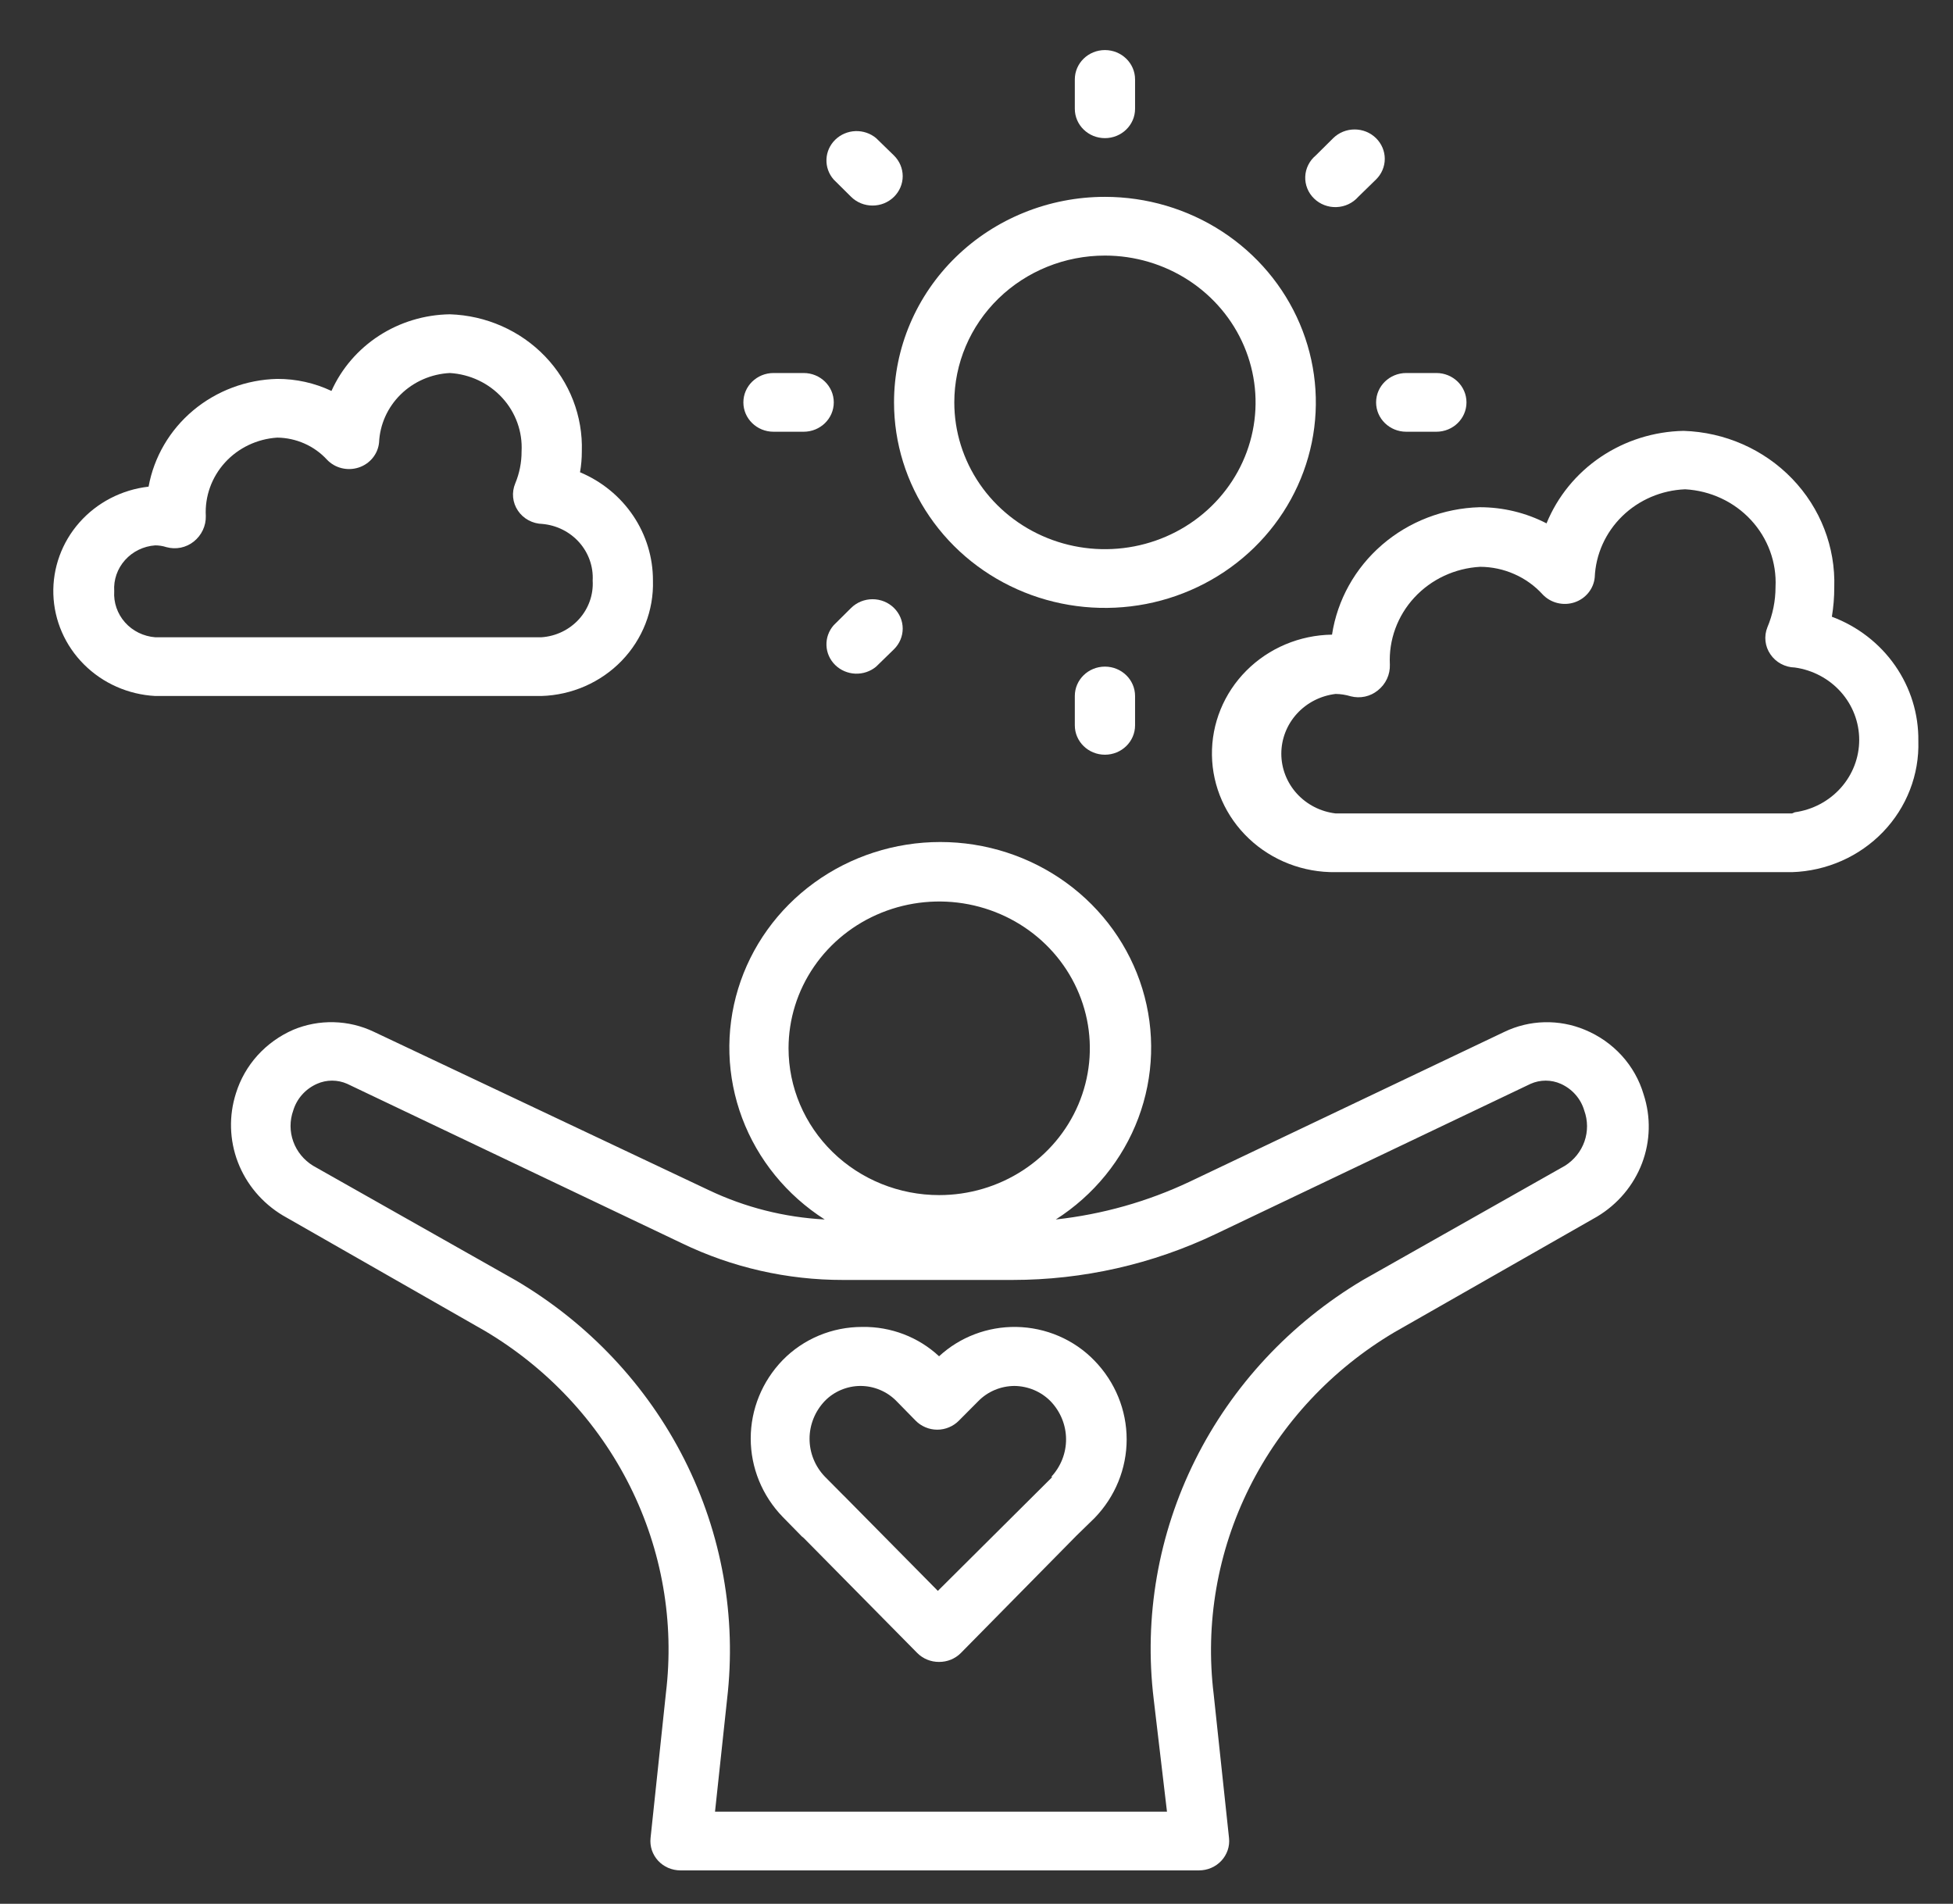 <svg width="79" height="77" viewBox="0 0 79 77" fill="none" xmlns="http://www.w3.org/2000/svg">
<rect x="0" y="0" width="79" height="77" fill="#333333" stroke="none"/>
<path d="M64.109 41.651C63.592 41.435 63.034 41.331 62.472 41.345C61.91 41.359 61.359 41.492 60.855 41.734L48.131 47.791C46.426 48.598 44.592 49.116 42.708 49.323C44.244 48.342 45.415 46.904 46.046 45.223C46.677 43.542 46.734 41.708 46.209 39.992C45.684 38.277 44.604 36.773 43.131 35.703C41.658 34.634 39.871 34.056 38.034 34.056C36.197 34.056 34.409 34.634 32.936 35.703C31.463 36.773 30.383 38.277 29.858 39.992C29.333 41.708 29.39 43.542 30.021 45.223C30.652 46.904 31.823 48.342 33.36 49.323C31.73 49.237 30.134 48.833 28.668 48.135L15.127 41.734C14.621 41.491 14.067 41.358 13.503 41.344C12.94 41.329 12.379 41.434 11.861 41.651C11.309 41.892 10.816 42.246 10.416 42.688C10.017 43.131 9.72 43.652 9.545 44.216C9.253 45.127 9.279 46.107 9.621 47.002C9.963 47.896 10.601 48.654 11.434 49.156L19.624 53.835C22.153 55.338 24.187 57.517 25.483 60.112C26.779 62.707 27.284 65.611 26.937 68.477L26.315 74.343C26.298 74.508 26.316 74.674 26.368 74.832C26.421 74.989 26.507 75.134 26.62 75.258C26.734 75.381 26.873 75.479 27.028 75.547C27.184 75.614 27.352 75.649 27.522 75.65H48.496C48.667 75.65 48.837 75.616 48.993 75.549C49.149 75.482 49.289 75.384 49.404 75.261C49.519 75.138 49.606 74.992 49.66 74.834C49.714 74.676 49.732 74.509 49.715 74.343L49.094 68.525C48.744 65.658 49.247 62.753 50.543 60.157C51.84 57.561 53.875 55.383 56.406 53.883L64.608 49.204C65.442 48.703 66.08 47.944 66.421 47.049C66.761 46.154 66.783 45.173 66.485 44.264C66.314 43.683 66.012 43.147 65.601 42.695C65.189 42.243 64.68 41.887 64.109 41.651ZM31.897 42.4C31.897 41.225 32.255 40.077 32.924 39.101C33.594 38.124 34.545 37.363 35.659 36.914C36.772 36.465 37.998 36.347 39.18 36.576C40.362 36.805 41.448 37.371 42.3 38.201C43.152 39.032 43.732 40.089 43.968 41.241C44.203 42.393 44.082 43.587 43.621 44.672C43.16 45.757 42.379 46.684 41.376 47.336C40.374 47.989 39.196 48.337 37.991 48.337C36.375 48.337 34.825 47.712 33.682 46.598C32.539 45.484 31.897 43.974 31.897 42.4ZM63.304 47.15L55.114 51.781C52.192 53.524 49.843 56.046 48.346 59.049C46.849 62.052 46.267 65.411 46.668 68.726L47.205 73.275H28.923L29.411 68.726C29.8 65.4 29.201 62.035 27.684 59.031C26.167 56.027 23.797 53.511 20.855 51.781L12.665 47.15C12.292 46.921 12.009 46.576 11.863 46.17C11.717 45.765 11.716 45.323 11.861 44.917C11.932 44.68 12.055 44.46 12.221 44.274C12.387 44.087 12.593 43.938 12.824 43.836C13.015 43.751 13.223 43.707 13.433 43.707C13.643 43.707 13.851 43.751 14.043 43.836L27.583 50.285C29.609 51.264 31.841 51.772 34.103 51.769H40.953C43.809 51.769 46.627 51.131 49.191 49.904L61.915 43.836C62.106 43.751 62.314 43.707 62.524 43.707C62.735 43.707 62.943 43.751 63.134 43.836C63.363 43.939 63.567 44.088 63.731 44.275C63.895 44.462 64.016 44.681 64.084 44.917C64.231 45.32 64.234 45.76 64.093 46.166C63.951 46.571 63.673 46.917 63.304 47.15Z" fill="white"/>
<path d="M41.106 53.669C39.946 53.652 38.826 54.079 37.986 54.856C37.151 54.077 36.034 53.65 34.878 53.669C34.276 53.668 33.68 53.786 33.127 54.017C32.574 54.248 32.075 54.586 31.66 55.011C30.83 55.868 30.367 57.003 30.367 58.181C30.367 59.361 30.83 60.495 31.66 61.352L32.44 62.148L32.513 62.207L37.108 66.862C37.222 66.976 37.359 67.066 37.51 67.127C37.66 67.188 37.822 67.219 37.986 67.218C38.149 67.219 38.311 67.188 38.462 67.127C38.612 67.066 38.749 66.976 38.863 66.862L43.543 62.112L44.274 61.4C45.109 60.54 45.574 59.401 45.574 58.217C45.574 57.033 45.109 55.895 44.274 55.035C43.867 54.612 43.376 54.273 42.832 54.039C42.288 53.804 41.701 53.679 41.106 53.669ZM42.568 59.737L37.937 64.345L34.159 60.521L34.086 60.45L33.367 59.725C32.968 59.31 32.747 58.762 32.747 58.193C32.747 57.625 32.968 57.077 33.367 56.661C33.552 56.471 33.775 56.32 34.022 56.216C34.269 56.112 34.535 56.057 34.805 56.056C35.079 56.056 35.35 56.111 35.601 56.218C35.853 56.324 36.079 56.479 36.267 56.673L37.035 57.457C37.148 57.573 37.284 57.665 37.435 57.728C37.586 57.792 37.748 57.825 37.913 57.825C38.077 57.825 38.239 57.792 38.39 57.728C38.541 57.665 38.677 57.573 38.79 57.457L39.57 56.673C39.759 56.48 39.985 56.325 40.237 56.219C40.488 56.113 40.759 56.058 41.032 56.056C41.306 56.059 41.576 56.115 41.828 56.221C42.079 56.327 42.306 56.481 42.495 56.673C42.894 57.087 43.118 57.633 43.123 58.201C43.127 58.769 42.912 59.317 42.519 59.737H42.568Z" fill="white"/>
<path d="M74.1 24.944C74.165 24.552 74.198 24.154 74.197 23.757C74.25 22.13 73.638 20.55 72.495 19.363C71.352 18.176 69.773 17.48 68.103 17.427C66.904 17.45 65.738 17.817 64.751 18.482C63.765 19.147 63.002 20.082 62.558 21.168C61.725 20.738 60.796 20.514 59.853 20.515C58.395 20.555 56.998 21.093 55.906 22.035C54.814 22.977 54.097 24.263 53.881 25.669C52.573 25.687 51.327 26.212 50.416 27.126C49.505 28.04 49.005 29.269 49.024 30.543C49.043 31.817 49.581 33.031 50.52 33.919C51.458 34.806 52.719 35.294 54.027 35.275H72.491C73.89 35.229 75.213 34.644 76.17 33.649C77.127 32.654 77.64 31.33 77.598 29.967C77.612 28.882 77.284 27.819 76.658 26.92C76.033 26.022 75.14 25.332 74.1 24.944ZM72.491 32.9H54.027C53.421 32.829 52.863 32.543 52.458 32.098C52.054 31.653 51.83 31.078 51.83 30.484C51.83 29.889 52.054 29.315 52.458 28.87C52.863 28.424 53.421 28.139 54.027 28.067C54.234 28.07 54.439 28.102 54.636 28.162C54.825 28.211 55.024 28.215 55.215 28.174C55.405 28.133 55.583 28.047 55.733 27.925C55.892 27.799 56.019 27.64 56.104 27.458C56.188 27.277 56.228 27.079 56.221 26.88C56.171 25.884 56.527 24.909 57.212 24.168C57.897 23.427 58.855 22.981 59.877 22.925C60.354 22.928 60.826 23.029 61.26 23.222C61.695 23.414 62.083 23.693 62.4 24.042C62.56 24.212 62.767 24.332 62.997 24.389C63.226 24.446 63.468 24.437 63.692 24.362C63.913 24.288 64.107 24.154 64.252 23.974C64.397 23.796 64.486 23.58 64.508 23.353C64.547 22.42 64.945 21.536 65.622 20.876C66.3 20.216 67.207 19.828 68.165 19.79C69.186 19.846 70.144 20.292 70.829 21.033C71.514 21.774 71.871 22.749 71.821 23.745C71.821 24.303 71.709 24.855 71.492 25.372C71.42 25.55 71.394 25.742 71.415 25.932C71.436 26.123 71.504 26.305 71.614 26.464C71.722 26.624 71.868 26.756 72.04 26.849C72.212 26.942 72.404 26.994 72.601 26.998C73.324 27.099 73.986 27.451 74.464 27.988C74.943 28.526 75.206 29.214 75.206 29.926C75.206 30.637 74.943 31.325 74.464 31.863C73.986 32.401 73.324 32.752 72.601 32.853L72.491 32.9Z" fill="white"/>
<path d="M36.164 16.275C36.164 17.919 36.664 19.526 37.602 20.893C38.539 22.26 39.872 23.326 41.431 23.955C42.989 24.584 44.705 24.748 46.36 24.428C48.015 24.107 49.535 23.315 50.728 22.153C51.921 20.99 52.733 19.509 53.063 17.897C53.392 16.284 53.223 14.613 52.577 13.094C51.931 11.575 50.838 10.277 49.435 9.363C48.032 8.45 46.383 7.962 44.695 7.962C42.433 7.962 40.263 8.838 38.663 10.397C37.063 11.956 36.164 14.07 36.164 16.275ZM44.695 10.337C45.901 10.337 47.079 10.686 48.081 11.338C49.083 11.991 49.864 12.918 50.325 14.003C50.786 15.088 50.907 16.282 50.672 17.433C50.437 18.585 49.856 19.643 49.004 20.473C48.152 21.304 47.066 21.869 45.884 22.098C44.702 22.327 43.477 22.21 42.363 21.76C41.25 21.311 40.298 20.55 39.629 19.574C38.959 18.597 38.602 17.449 38.602 16.275C38.602 14.7 39.244 13.19 40.386 12.076C41.529 10.963 43.079 10.337 44.695 10.337Z" fill="white"/>
<path d="M45.914 3.212C45.914 2.557 45.368 2.025 44.695 2.025C44.022 2.025 43.477 2.557 43.477 3.212V4.4C43.477 5.056 44.022 5.587 44.695 5.587C45.368 5.587 45.914 5.056 45.914 4.4V3.212Z" fill="white"/>
<path d="M45.914 28.15C45.914 27.494 45.368 26.962 44.695 26.962C44.022 26.962 43.477 27.494 43.477 28.15V29.337C43.477 29.993 44.022 30.525 44.695 30.525C45.368 30.525 45.914 29.993 45.914 29.337V28.15Z" fill="white"/>
<path d="M58.102 15.087H56.883C56.21 15.087 55.664 15.619 55.664 16.275C55.664 16.931 56.21 17.462 56.883 17.462H58.102C58.775 17.462 59.32 16.931 59.32 16.275C59.32 15.619 58.775 15.087 58.102 15.087Z" fill="white"/>
<path d="M32.508 15.087H31.289C30.616 15.087 30.07 15.619 30.07 16.275C30.07 16.931 30.616 17.462 31.289 17.462H32.508C33.181 17.462 33.727 16.931 33.727 16.275C33.727 15.619 33.181 15.087 32.508 15.087Z" fill="white"/>
<path d="M53.93 5.587L53.223 6.288C53.095 6.394 52.992 6.525 52.919 6.673C52.845 6.82 52.804 6.98 52.798 7.144C52.791 7.307 52.82 7.47 52.881 7.623C52.942 7.775 53.035 7.914 53.154 8.029C53.273 8.145 53.415 8.236 53.571 8.295C53.727 8.355 53.895 8.383 54.063 8.376C54.23 8.37 54.395 8.33 54.546 8.259C54.698 8.187 54.832 8.086 54.941 7.962L55.66 7.261C55.887 7.039 56.015 6.738 56.015 6.424C56.015 6.111 55.887 5.81 55.66 5.587C55.547 5.476 55.412 5.387 55.264 5.327C55.115 5.267 54.956 5.236 54.795 5.236C54.634 5.236 54.475 5.267 54.326 5.327C54.178 5.387 54.043 5.476 53.93 5.587Z" fill="white"/>
<path d="M35.441 5.588C35.208 5.393 34.908 5.292 34.601 5.303C34.295 5.315 34.004 5.439 33.787 5.65C33.57 5.862 33.442 6.145 33.431 6.444C33.419 6.743 33.523 7.035 33.723 7.262L34.43 7.963C34.543 8.074 34.678 8.162 34.826 8.223C34.975 8.283 35.134 8.314 35.295 8.314C35.456 8.314 35.615 8.283 35.764 8.223C35.912 8.162 36.047 8.074 36.16 7.963C36.387 7.74 36.515 7.439 36.515 7.126C36.515 6.812 36.387 6.511 36.16 6.288L35.441 5.588Z" fill="white"/>
<path d="M34.43 24.587L33.723 25.288C33.523 25.515 33.419 25.807 33.431 26.106C33.442 26.405 33.57 26.688 33.787 26.9C34.004 27.111 34.295 27.235 34.601 27.247C34.908 27.258 35.208 27.157 35.441 26.962L36.16 26.262C36.387 26.039 36.515 25.738 36.515 25.424C36.515 25.111 36.387 24.81 36.16 24.587C36.047 24.476 35.912 24.387 35.764 24.327C35.615 24.267 35.456 24.236 35.295 24.236C35.134 24.236 34.975 24.267 34.826 24.327C34.678 24.387 34.543 24.476 34.43 24.587Z" fill="white"/>
<path d="M26.412 23.483C26.415 22.551 26.138 21.639 25.613 20.86C25.089 20.081 24.341 19.469 23.462 19.101C23.511 18.823 23.536 18.541 23.535 18.258C23.581 16.833 23.045 15.449 22.044 14.409C21.043 13.369 19.66 12.759 18.197 12.712C17.178 12.727 16.184 13.027 15.335 13.576C14.486 14.126 13.817 14.902 13.408 15.812C12.724 15.489 11.973 15.322 11.214 15.325C9.964 15.355 8.763 15.806 7.814 16.6C6.866 17.394 6.229 18.483 6.01 19.683C4.925 19.807 3.928 20.323 3.215 21.129C2.502 21.935 2.125 22.973 2.158 24.036C2.192 25.1 2.634 26.113 3.397 26.874C4.159 27.636 5.187 28.091 6.278 28.15H21.902C23.135 28.113 24.302 27.6 25.148 26.725C25.993 25.85 26.448 24.684 26.412 23.483ZM4.62 23.91C4.59 23.451 4.747 22.999 5.058 22.652C5.368 22.305 5.807 22.091 6.278 22.058C6.431 22.058 6.583 22.082 6.729 22.129C6.919 22.182 7.119 22.189 7.312 22.15C7.505 22.11 7.686 22.026 7.838 21.904C7.994 21.779 8.12 21.621 8.204 21.442C8.289 21.263 8.33 21.067 8.325 20.87C8.282 20.078 8.561 19.301 9.101 18.707C9.642 18.114 10.401 17.752 11.214 17.7C11.594 17.704 11.969 17.786 12.315 17.939C12.662 18.093 12.971 18.314 13.225 18.59C13.384 18.758 13.589 18.878 13.816 18.934C14.043 18.991 14.282 18.983 14.504 18.911C14.728 18.839 14.925 18.705 15.072 18.526C15.219 18.347 15.31 18.13 15.333 17.902C15.366 17.169 15.677 16.475 16.207 15.955C16.736 15.434 17.446 15.125 18.197 15.087C19.012 15.136 19.774 15.497 20.317 16.091C20.861 16.685 21.141 17.464 21.098 18.258C21.1 18.702 21.013 19.141 20.842 19.552C20.767 19.731 20.737 19.925 20.756 20.118C20.775 20.31 20.842 20.495 20.952 20.657C21.06 20.817 21.206 20.949 21.378 21.042C21.55 21.135 21.742 21.186 21.939 21.191C22.516 21.243 23.051 21.51 23.43 21.937C23.81 22.365 24.005 22.919 23.974 23.483C24.008 24.054 23.809 24.614 23.421 25.043C23.033 25.472 22.488 25.735 21.902 25.775H6.278C5.806 25.738 5.367 25.523 5.057 25.174C4.747 24.825 4.59 24.371 4.62 23.91Z" fill="white"/>
</svg>
